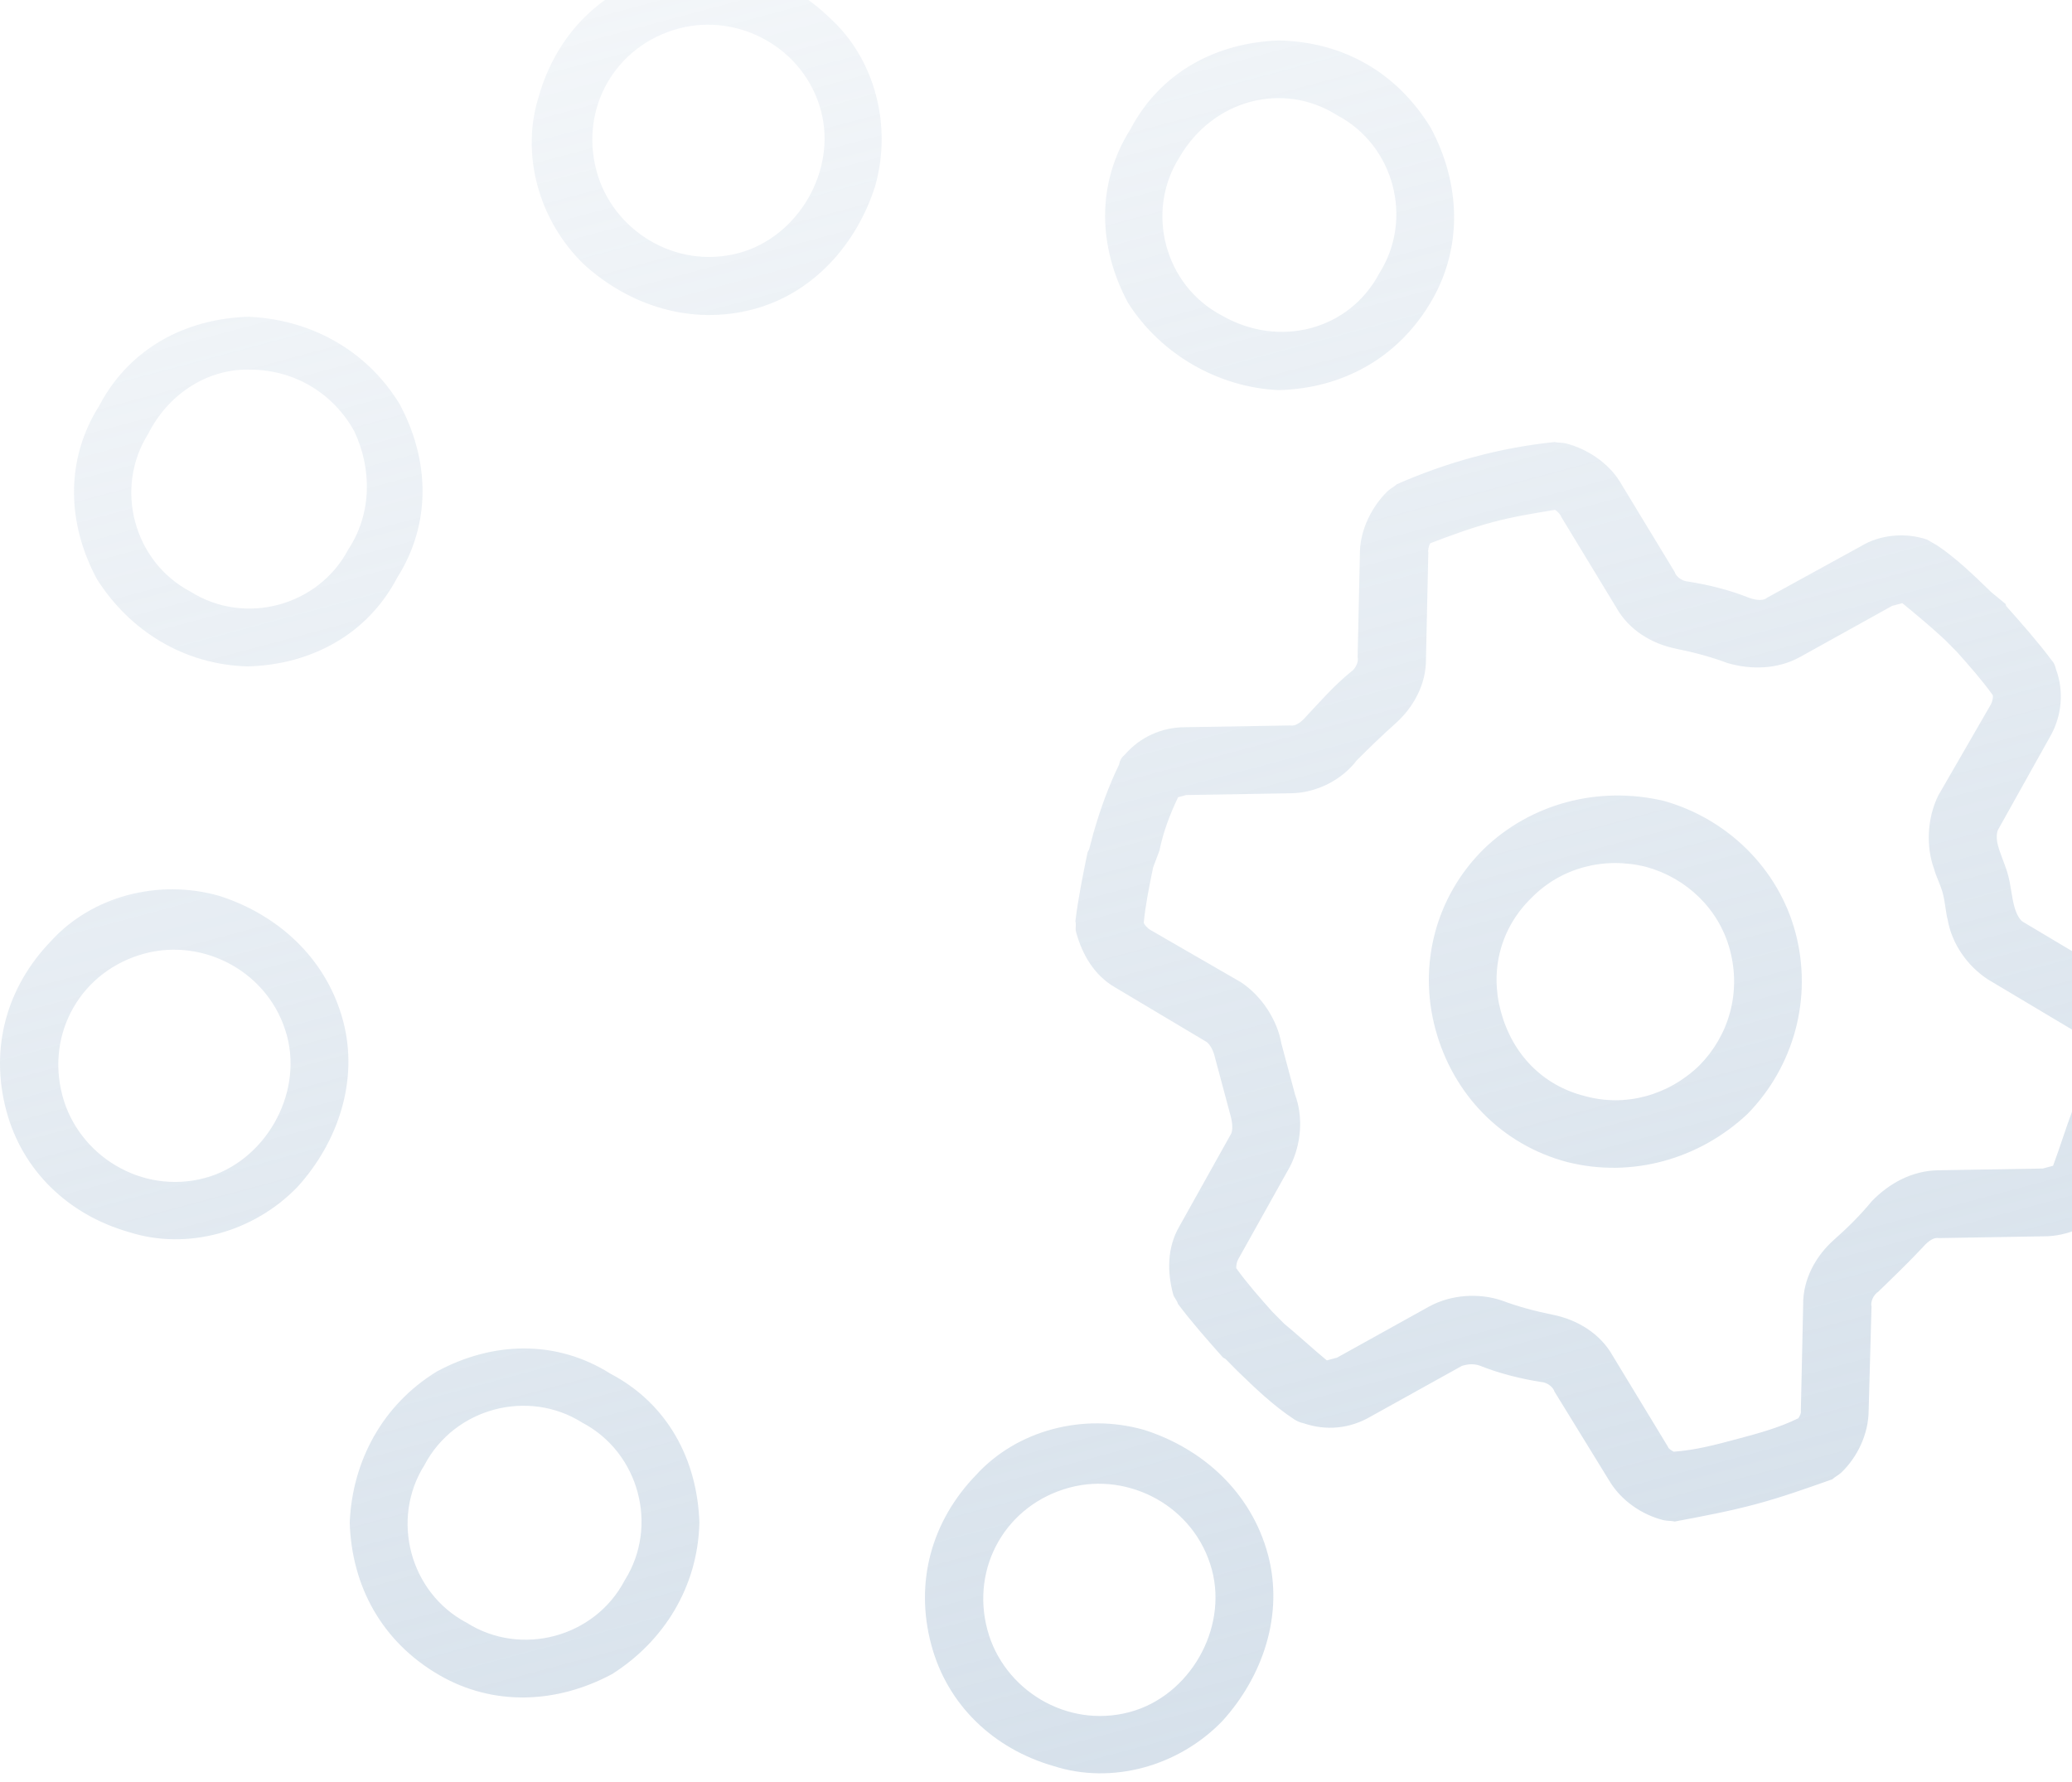 <svg width="107" height="92" viewBox="0 0 107 92" fill="none" xmlns="http://www.w3.org/2000/svg">
<path d="M50.402 76.17C52.501 73.861 55.942 72.939 59.095 73.841C62.068 74.791 64.607 77.023 65.48 80.283C66.305 83.362 65.222 86.564 63.123 88.873C60.843 91.231 57.402 92.153 54.43 91.203C51.277 90.3 48.919 88.02 48.094 84.942C47.22 81.682 48.122 78.528 50.402 76.17ZM55.234 76.817C51.974 77.69 50.118 80.905 50.991 84.165C51.816 87.244 55.08 89.281 58.34 88.408C61.419 87.583 63.407 84.138 62.583 81.059C61.709 77.799 58.313 75.992 55.234 76.817ZM76.17 23.584C77.543 23.216 78.839 22.982 80.269 22.826C80.509 22.875 80.615 22.846 80.854 22.895C81.947 23.169 83.047 23.893 83.647 24.865L86.484 29.539C86.541 29.751 86.837 30.011 87.183 30.032C88.247 30.2 89.339 30.473 90.354 30.881C90.728 31.007 91.073 31.027 91.256 30.865L96.093 28.21C97.064 27.61 98.389 27.482 99.51 27.861L100.045 28.17C101.011 28.817 101.928 29.704 102.845 30.591L103.572 31.189L103.6 31.294C104.411 32.209 105.223 33.124 105.928 34.068C106.091 34.251 106.119 34.356 106.176 34.567C106.593 35.701 106.481 36.977 105.863 38.048L103.184 42.842C103.107 42.976 103.086 43.322 103.171 43.639C103.313 44.167 103.56 44.667 103.701 45.195C103.843 45.723 103.879 46.28 104.02 46.808C104.133 47.231 104.324 47.519 104.458 47.597L109.175 50.409C110.246 51.028 110.98 52.077 111.186 53.267C111.214 53.373 111.271 53.584 111.222 53.824C111.083 54.993 110.837 56.191 110.592 57.389L110.29 58.376C109.94 59.602 109.561 60.723 108.97 61.901C108.921 62.14 108.844 62.274 108.766 62.408C107.985 63.297 106.774 63.848 105.527 63.842L100.116 63.933C99.877 63.884 99.588 64.075 99.328 64.371C98.624 65.126 97.815 65.909 97.006 66.692C96.717 66.882 96.591 67.256 96.647 67.467L96.499 72.829C96.493 74.076 95.903 75.253 95.093 76.036C94.91 76.198 94.805 76.227 94.622 76.389C93.277 76.863 92.037 77.308 90.664 77.676C89.29 78.044 87.889 78.306 86.487 78.569C86.247 78.52 86.142 78.548 85.902 78.499C84.81 78.226 83.71 77.501 83.081 76.424L80.272 71.855C80.215 71.644 79.919 71.383 79.574 71.362C78.51 71.195 77.417 70.921 76.402 70.514C76.029 70.388 75.712 70.472 75.5 70.529L70.769 73.156C69.692 73.784 68.473 73.884 67.352 73.505C67.113 73.456 66.979 73.379 66.845 73.301C65.745 72.577 64.828 71.69 63.911 70.804L63.29 70.177L63.156 70.1C62.345 69.185 61.533 68.27 60.828 67.327C60.771 67.115 60.637 67.038 60.581 66.827C60.269 65.665 60.275 64.418 60.894 63.346L63.572 58.552C63.65 58.418 63.67 58.073 63.557 57.65L62.708 54.481C62.623 54.164 62.432 53.875 62.298 53.798L57.581 50.985C56.51 50.367 55.882 49.289 55.57 48.127C55.514 47.916 55.591 47.782 55.534 47.571C55.674 46.401 55.919 45.203 56.164 44.005L56.241 43.871L56.466 43.018C56.817 41.792 57.273 40.537 57.786 39.494C57.835 39.254 57.913 39.12 58.096 38.958C58.877 38.069 59.982 37.547 61.229 37.552L66.64 37.461C66.879 37.51 67.168 37.32 67.428 37.023C68.132 36.269 68.913 35.38 69.751 34.703C70.039 34.512 70.166 34.139 70.109 33.927L70.229 28.46C70.263 27.318 70.854 26.141 71.663 25.358C71.846 25.196 71.951 25.168 72.135 25.005C73.451 24.426 74.796 23.952 76.17 23.584ZM77.076 26.965C75.914 27.276 74.885 27.665 73.857 28.054C73.78 28.188 73.731 28.427 73.759 28.533L73.639 34.001C73.662 35.353 72.966 36.559 72.051 37.37C71.319 38.019 70.692 38.64 70.066 39.261C69.313 40.255 68.025 40.94 66.672 40.963L61.261 41.054L60.839 41.167C60.403 42.076 60.073 42.957 59.877 43.916L59.547 44.797C59.351 45.755 59.155 46.714 59.064 47.644C59.092 47.749 59.255 47.932 59.389 48.01L64.077 50.717C65.177 51.441 65.968 52.701 66.173 53.892L66.881 56.533C67.298 57.667 67.215 59.048 66.625 60.225L63.946 65.019C63.869 65.153 63.82 65.393 63.848 65.498C64.392 66.259 65.041 66.991 65.69 67.723L66.311 68.349C67.037 68.947 67.792 69.65 68.518 70.249L69.046 70.107L73.778 67.48C74.96 66.824 76.419 66.773 77.54 67.152C78.421 67.482 79.273 67.706 80.232 67.902C81.43 68.148 82.635 68.844 83.292 70.026L86.13 74.701C86.158 74.807 86.292 74.884 86.426 74.962C87.539 74.89 88.596 74.607 89.758 74.295C90.814 74.012 91.871 73.729 92.871 73.235C92.948 73.101 93.025 72.967 92.997 72.861L93.117 67.394C93.095 66.041 93.791 64.835 94.706 64.024C95.438 63.375 96.064 62.754 96.662 62.028C97.549 61.111 98.731 60.454 100.084 60.432L105.495 60.341L106.023 60.199C106.353 59.318 106.655 58.331 106.985 57.45L107.209 56.597C107.406 55.639 107.602 54.681 107.692 53.75C107.664 53.645 107.502 53.462 107.368 53.385L102.651 50.572C101.551 49.847 100.789 48.693 100.583 47.503C100.47 47.08 100.462 46.629 100.32 46.101C100.207 45.678 99.988 45.284 99.875 44.861C99.458 43.727 99.513 42.241 100.103 41.064L102.81 36.375C102.887 36.241 102.936 36.002 102.908 35.896C102.365 35.136 101.716 34.404 101.067 33.672L100.446 33.045C99.691 32.342 98.965 31.744 98.238 31.146L97.71 31.287L92.979 33.914C91.796 34.571 90.443 34.593 89.217 34.242C88.336 33.912 87.483 33.688 86.525 33.492C85.326 33.247 84.121 32.551 83.464 31.368L80.626 26.693C80.598 26.587 80.436 26.404 80.302 26.327C79.217 26.505 78.132 26.682 77.076 26.965ZM22.568 70.817C25.453 69.267 28.726 69.167 31.53 70.939C34.467 72.481 36.016 75.366 36.117 78.639C36.036 81.961 34.264 84.765 31.609 86.447C28.724 87.996 25.451 88.097 22.696 86.506C19.71 84.782 18.161 81.898 18.06 78.625C18.189 75.484 19.732 72.547 22.568 70.817ZM30.072 73.465C27.267 71.693 23.464 72.712 21.922 75.649C20.15 78.453 21.169 82.256 24.105 83.799C26.91 85.571 30.713 84.552 32.255 81.615C34.028 78.811 33.008 75.007 30.072 73.465ZM76.617 43.846C79.045 41.497 82.531 40.563 85.914 41.355C89.219 42.281 91.836 44.864 92.714 48.139C93.62 51.52 92.645 55.065 90.245 57.52C87.712 59.897 84.225 60.831 80.948 60.011C77.537 59.113 75.026 56.502 74.12 53.121C73.242 49.846 74.112 46.33 76.617 43.846ZM85.016 44.766C82.831 44.219 80.613 44.814 79.1 46.352C77.481 47.918 76.934 50.102 77.501 52.215C78.095 54.434 79.661 56.053 81.846 56.6C83.925 57.175 86.144 56.58 87.762 55.014C89.275 53.477 89.928 51.264 89.333 49.045C88.767 46.932 87.095 45.342 85.016 44.766ZM2.637 48.593C4.736 46.284 8.177 45.362 11.33 46.264C14.303 47.214 16.842 49.446 17.715 52.706C18.54 55.785 17.457 58.986 15.358 61.296C13.078 63.654 9.637 64.576 6.665 63.625C3.511 62.723 1.154 60.443 0.329 57.364C-0.545 54.104 0.357 50.951 2.637 48.593ZM7.469 49.239C4.209 50.113 2.353 53.328 3.226 56.588C4.051 59.667 7.315 61.704 10.575 60.831C13.654 60.006 15.643 56.561 14.818 53.482C13.944 50.222 10.548 48.414 7.469 49.239ZM5.128 20.944C6.671 18.007 9.555 16.457 12.829 16.357C15.969 16.486 18.906 18.029 20.636 20.865C22.186 23.75 22.286 27.023 20.514 29.827C18.972 32.764 16.087 34.313 12.814 34.413C9.492 34.333 6.688 32.561 5.006 29.906C3.457 27.021 3.356 23.748 5.128 20.944ZM58.375 6.676C59.917 3.74 62.802 2.19 66.075 2.09C69.397 2.17 72.152 3.761 73.883 6.597C75.432 9.482 75.533 12.755 73.942 15.511C72.218 18.496 69.334 20.046 66.061 20.146C62.92 20.017 59.935 18.293 58.253 15.638C56.703 12.754 56.603 9.48 58.375 6.676ZM12.783 19.087C10.646 19.077 8.666 20.384 7.654 22.402C5.882 25.206 6.901 29.01 9.838 30.552C12.642 32.324 16.446 31.305 17.988 28.368C19.23 26.483 19.191 24.164 18.295 22.269C17.169 20.241 15.102 19.048 12.783 19.087ZM69.051 5.951C66.247 4.179 62.624 5.149 60.901 8.135C59.129 10.939 60.148 14.742 63.085 16.285C66.07 18.008 69.692 17.038 71.235 14.101C73.007 11.297 71.988 7.493 69.051 5.951ZM34.27 -1.423C37.349 -2.248 40.502 -1.346 42.86 0.934C45.169 3.032 46.091 6.474 45.189 9.627C44.239 12.599 42.007 15.138 38.928 15.963C35.669 16.837 32.467 15.754 30.157 13.655C27.799 11.375 26.877 7.934 27.828 4.962C28.73 1.808 31.01 -0.55 34.27 -1.423ZM35.046 1.474C31.786 2.348 29.93 5.563 30.803 8.823C31.628 11.902 34.892 13.939 38.152 13.066C41.231 12.241 43.22 8.796 42.395 5.717C41.521 2.457 38.125 0.649 35.046 1.474Z" fill="url(#paint0_linear_34201_44820)" fill-opacity="0.5"/>
<defs>
<linearGradient id="paint0_linear_34201_44820" x1="40.141" y1="-2.997" x2="64.976" y2="89.687" gradientUnits="userSpaceOnUse">
<stop stop-color="#AEC3D7" stop-opacity="0.3"/>
<stop offset="1" stop-color="#AEC3D7"/>
</linearGradient>
</defs>
</svg>
